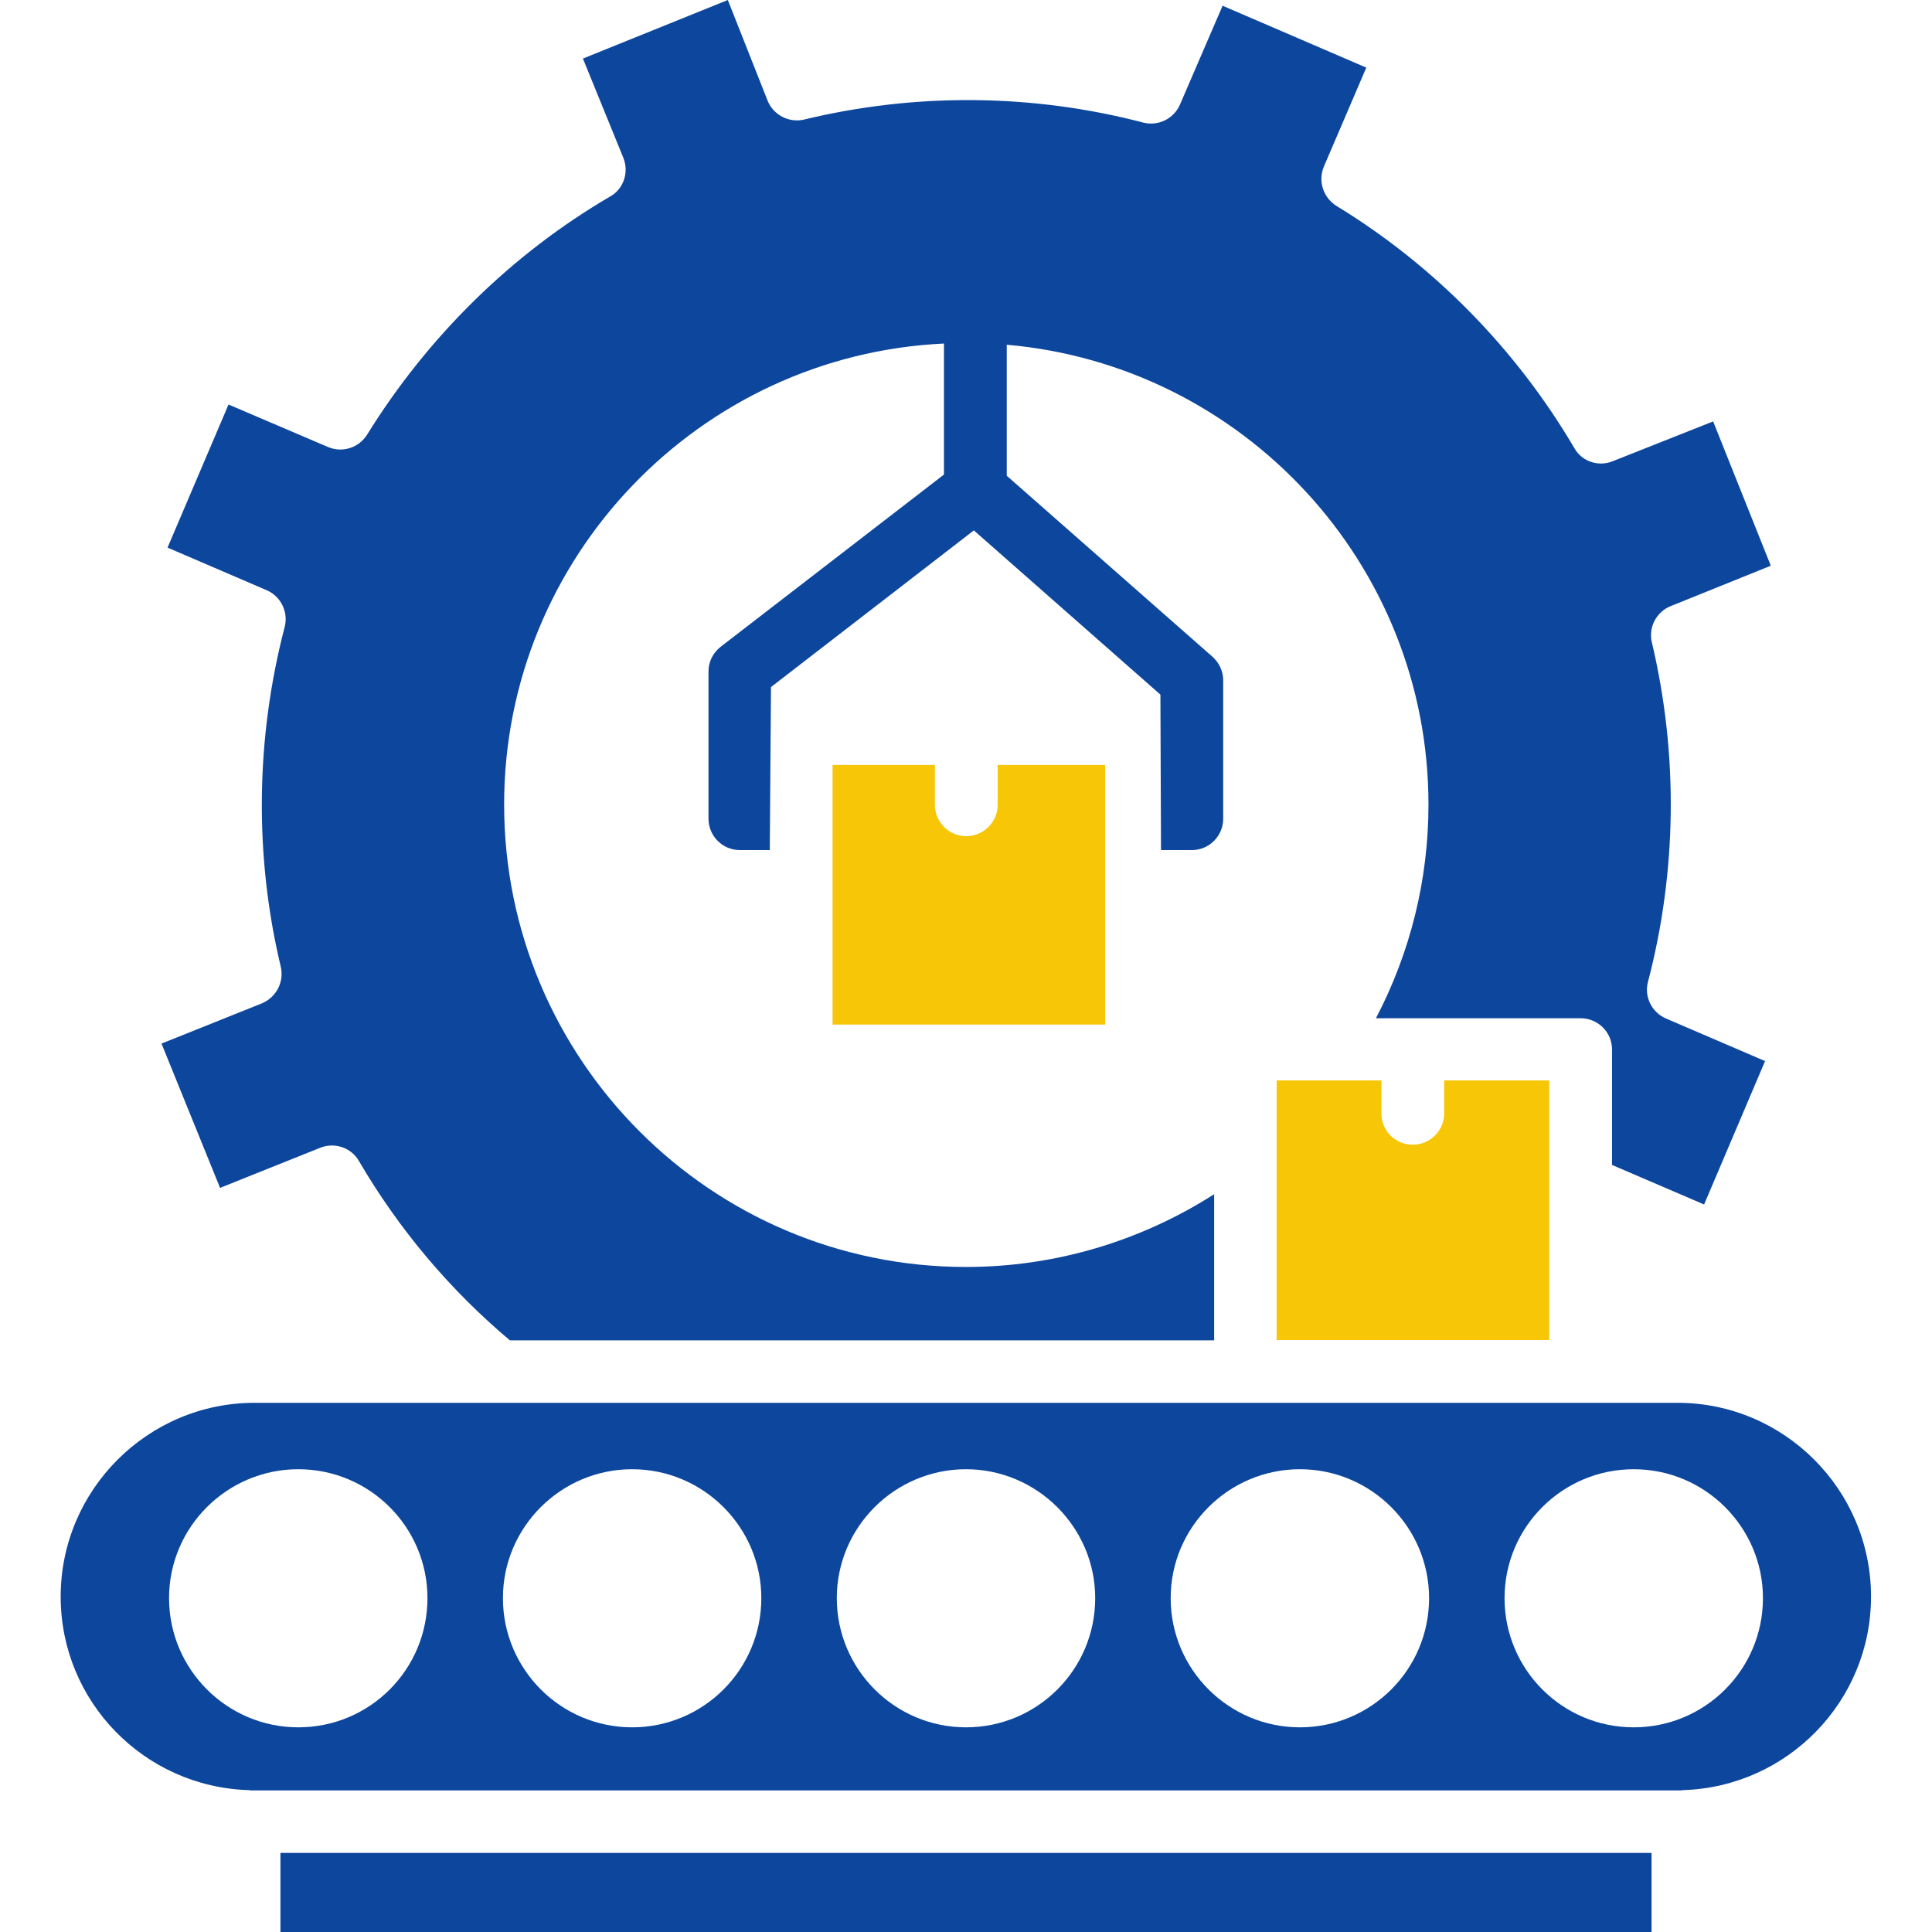 <?xml version="1.0" encoding="UTF-8"?>
<svg xmlns="http://www.w3.org/2000/svg" viewBox="0 0 64 64" id="ShippingProcessing">
  <path fill="#f6c607" d="M42.29,35.79v8.6h9.03v-8.6h-3.48v1.09c0,0.58-0.47,1.04-1.04,1.04c-0.58,0-1.04-0.46-1.04-1.04v-1.09H42.29z" class="colorf93838 svgShape"></path>
  <rect width="45.42" height="2.62" x="9.29" y="61.38" fill="#0c469d" class="color2d2d2d svgShape"></rect>
  <path fill="#0c469d" d="M8.67,33.24l-3.32,1.33l1.94,4.78l3.32-1.33c0.48-0.19,1.03,0,1.28,0.44c1.34,2.29,3.03,4.28,5,5.94h23.33   v-4.84c-2.44,1.56-5.28,2.41-8.22,2.41c-8.44,0-15.3-6.87-15.3-15.32c0-8.19,6.47-14.89,14.57-15.27v0.99v1.07v2.28l-7.39,5.7   c-0.26,0.2-0.41,0.5-0.41,0.82v4.88c0,0.57,0.46,1.04,1.04,1.04h0.99l0.04-5.4l6.72-5.19l6.18,5.44l0.02,5.15h1.02   c0.58,0,1.04-0.47,1.04-1.04v-4.58c0-0.3-0.13-0.58-0.35-0.78l-6.82-6v-2.28v-1.11v-0.95c7.82,0.68,13.97,7.25,13.97,15.23   c0,2.49-0.6,4.9-1.74,7.08h6.78c0.57,0,1.04,0.46,1.04,1.03v3.83l3.05,1.31l2.02-4.75l-3.28-1.41c-0.47-0.2-0.73-0.72-0.6-1.21   c0.96-3.66,1.01-7.54,0.13-11.25c-0.12-0.5,0.15-1.01,0.62-1.2l3.32-1.34l-1.91-4.78l-3.33,1.32c-0.47,0.19-1.02,0.01-1.27-0.44   c-1.93-3.28-4.65-6.05-7.88-8.02c-0.44-0.28-0.61-0.82-0.42-1.29l1.41-3.29L40.5,0.19l-1.41,3.27c-0.2,0.47-0.72,0.73-1.22,0.6   C34.2,3.1,30.32,3.07,26.64,3.96c-0.5,0.12-1.02-0.15-1.21-0.62L24.11,0l-4.8,1.94l1.34,3.29c0.19,0.48,0.01,1.03-0.44,1.28   c-3.25,1.9-6.03,4.63-8.05,7.89c-0.27,0.43-0.81,0.61-1.29,0.41L7.57,13.4l-2.02,4.74l3.28,1.41c0.47,0.2,0.73,0.72,0.6,1.22   c-0.96,3.68-1.01,7.57-0.13,11.25C9.42,32.53,9.15,33.04,8.67,33.24z" class="color2d2d2d svgShape"></path>
  <path fill="#f6c607" d="M27.58,25.34v8.6h9.03v-8.6h-3.56v1.32c0,0.57-0.47,1.04-1.04,1.04c-0.58,0-1.04-0.47-1.04-1.04v-1.32H27.58z" class="colorf93838 svgShape"></path>
  <path fill="#0c469d" d="M55.57,46.47H8.43c-3.53,0-6.42,2.88-6.42,6.42c0,3.48,2.77,6.3,6.22,6.41c0.01,0,0.02,0,0.02,0   c0.02,0,0.03,0.01,0.04,0.01H55.7c0.01,0,0.02-0.01,0.04-0.01c0,0,0.01,0,0.02,0c3.44-0.11,6.22-2.93,6.22-6.41   C61.98,49.35,59.1,46.47,55.57,46.47z M9.88,57.22c-2.36,0-4.28-1.92-4.28-4.28c0-2.36,1.93-4.27,4.28-4.27   c2.37,0,4.28,1.92,4.28,4.27C14.16,55.31,12.25,57.22,9.88,57.22z M20.94,57.22c-2.36,0-4.28-1.92-4.28-4.28   c0-2.36,1.93-4.27,4.28-4.27c2.36,0,4.28,1.92,4.28,4.27C25.22,55.31,23.3,57.22,20.94,57.22z M32,57.22   c-2.36,0-4.28-1.92-4.28-4.28c0-2.36,1.93-4.27,4.28-4.27s4.28,1.92,4.28,4.27C36.28,55.31,34.36,57.22,32,57.22z M43.06,57.22   c-2.36,0-4.28-1.92-4.28-4.28c0-2.36,1.93-4.27,4.28-4.27c2.36,0,4.28,1.92,4.28,4.27C47.34,55.31,45.42,57.22,43.06,57.22z    M54.12,57.22c-2.37,0-4.28-1.92-4.28-4.28c0-2.36,1.92-4.27,4.28-4.27c2.36,0,4.28,1.92,4.28,4.27   C58.4,55.31,56.48,57.22,54.12,57.22z" class="color2d2d2d svgShape"></path>
</svg>
